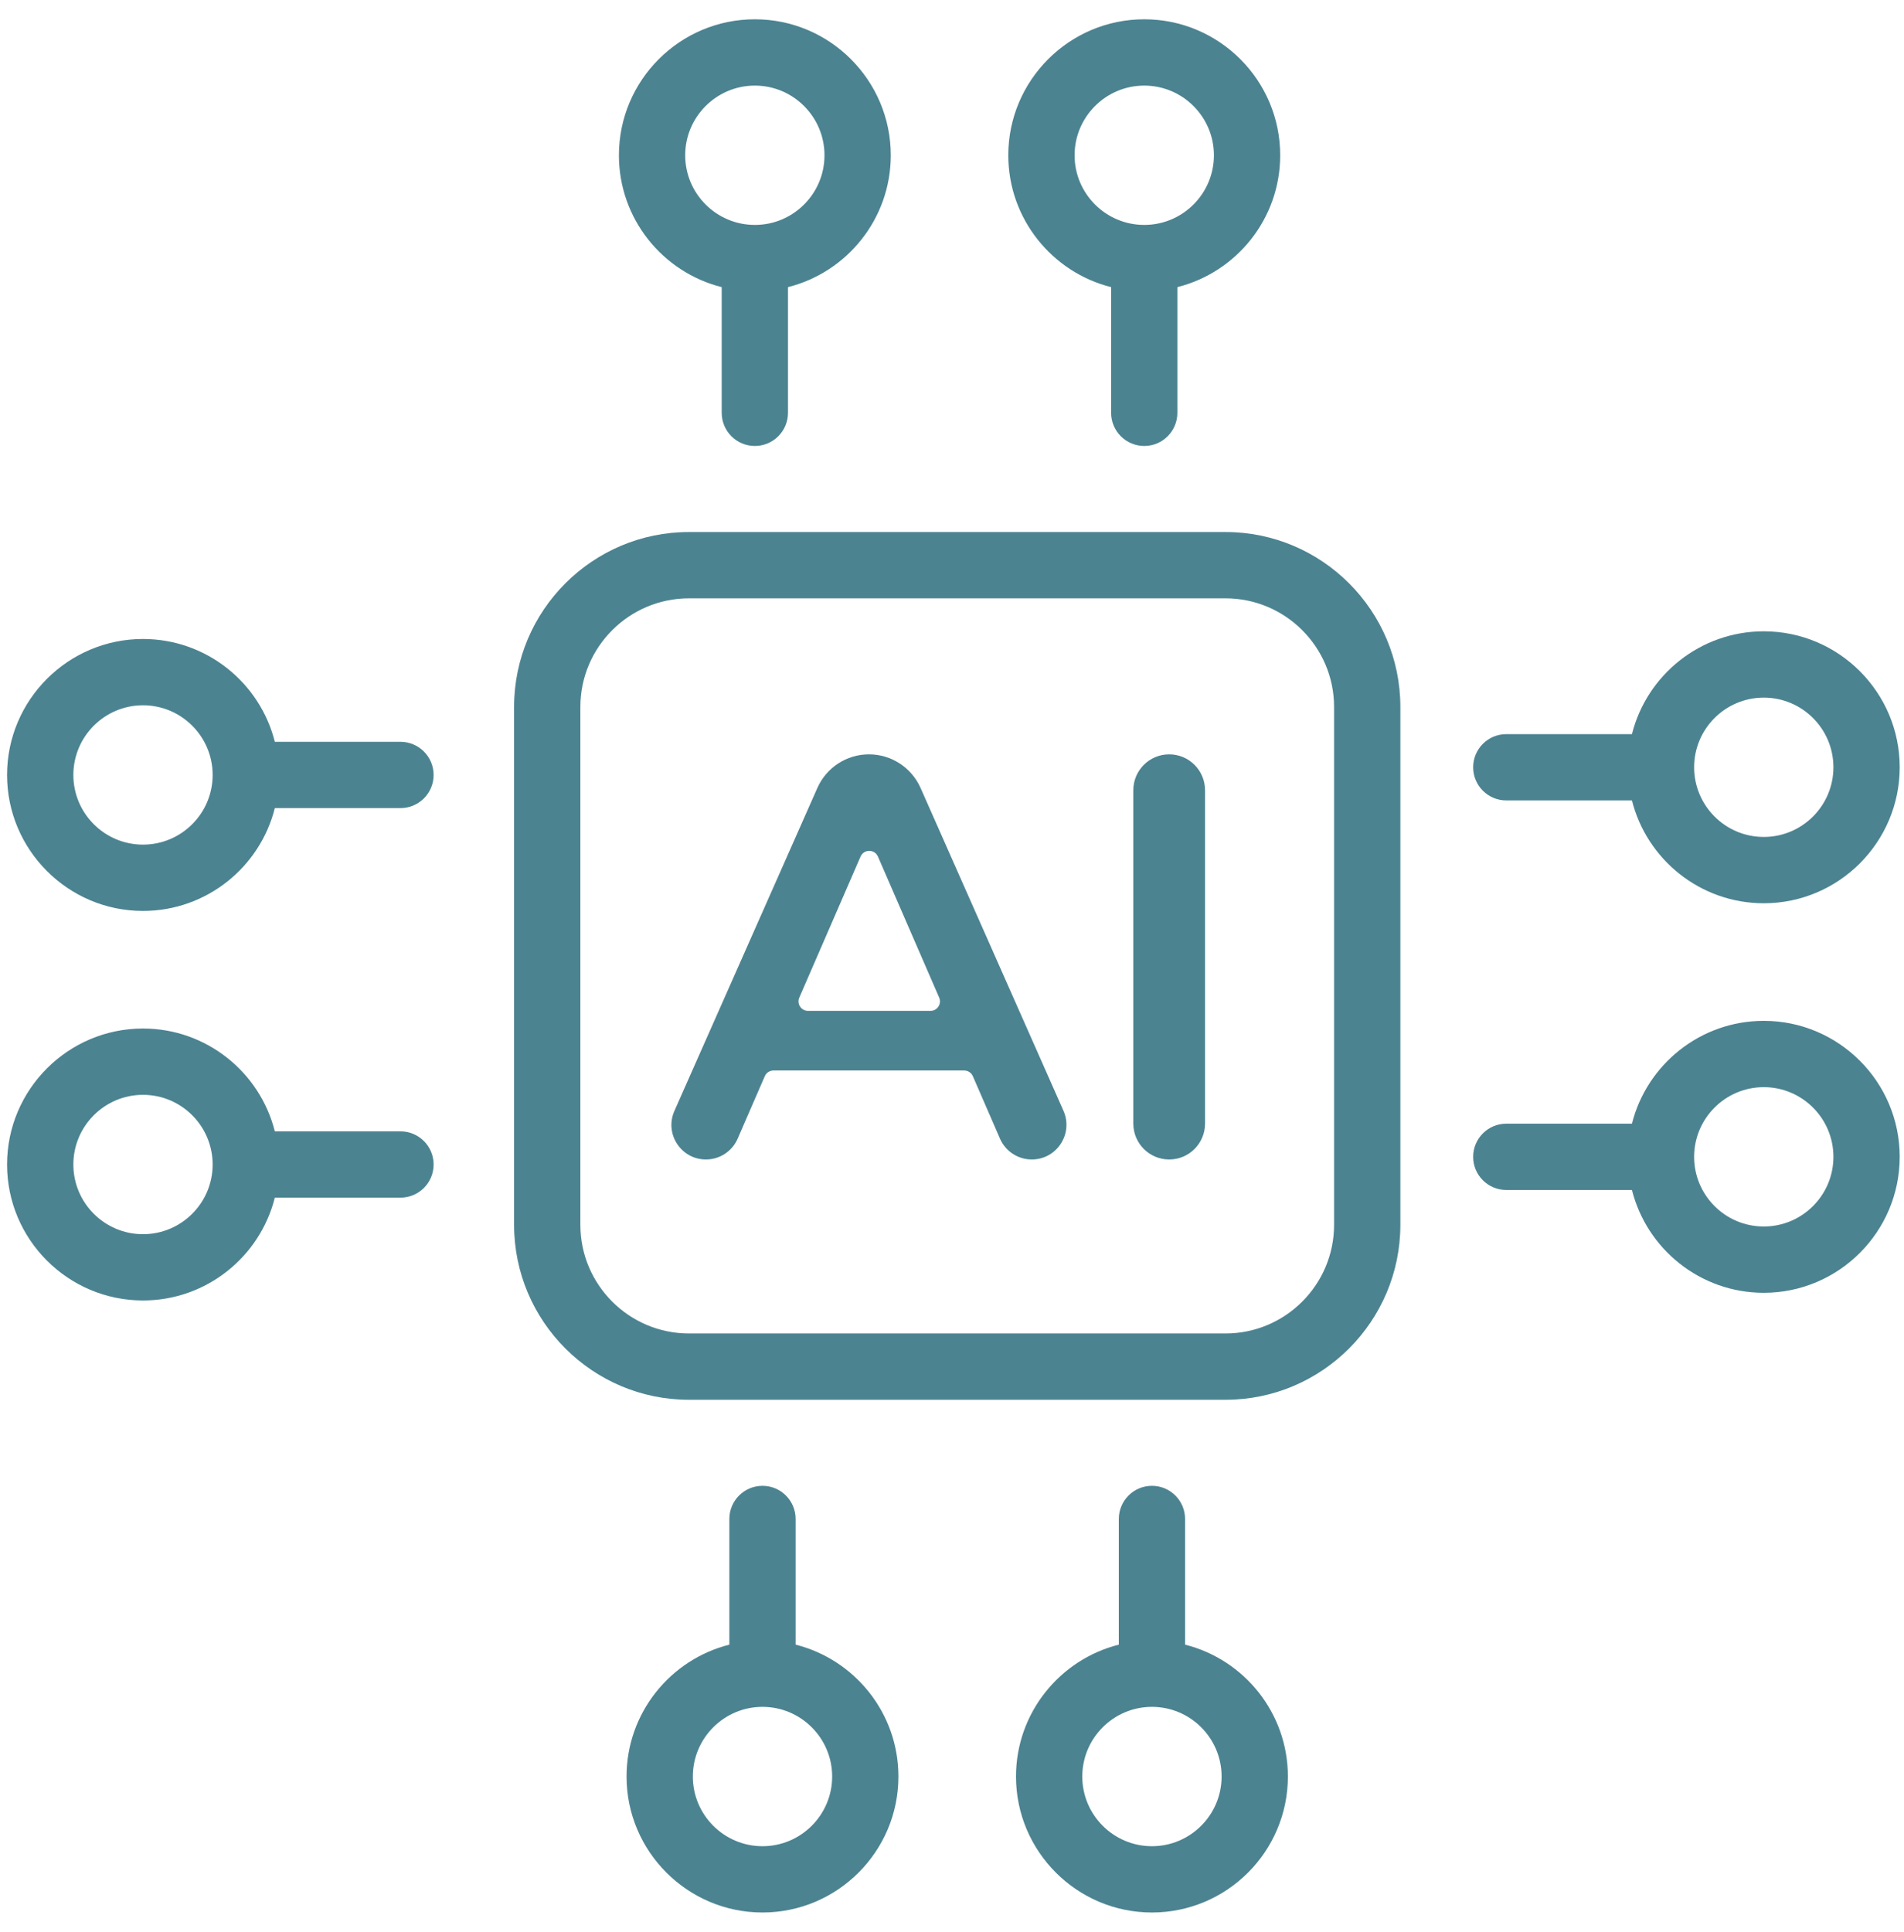 <svg width="70" height="71" viewBox="0 0 70 71" fill="none" xmlns="http://www.w3.org/2000/svg">
<path d="M45.054 19.554H25.33C21.785 19.554 18.9 22.438 18.9 25.984V45.017C18.9 48.562 21.785 51.447 25.33 51.447H45.054C48.599 51.447 51.484 48.562 51.484 45.017V25.984C51.484 22.438 48.599 19.554 45.054 19.554ZM49.047 45.017C49.047 47.218 47.256 49.01 45.054 49.01H25.33C23.128 49.01 21.337 47.218 21.337 45.017V25.984C21.337 23.782 23.128 21.991 25.33 21.991H45.054C47.256 21.991 49.047 23.782 49.047 25.984V45.017Z" fill="#4C8391"/>
<path d="M26.533 10.553V15.172C26.533 15.845 27.079 16.391 27.752 16.391C28.425 16.391 28.97 15.845 28.97 15.172V10.553C31.139 10.008 32.749 8.042 32.749 5.707C32.749 2.951 30.507 0.709 27.752 0.709C24.996 0.709 22.754 2.951 22.754 5.707C22.754 8.042 24.364 10.008 26.533 10.553ZM27.752 3.146C29.164 3.146 30.312 4.295 30.312 5.707C30.312 7.119 29.164 8.267 27.752 8.267C26.34 8.267 25.191 7.119 25.191 5.707C25.191 4.295 26.34 3.146 27.752 3.146Z" fill="#4C8391"/>
<path d="M40.85 10.553V15.172C40.85 15.845 41.395 16.391 42.068 16.391C42.741 16.391 43.286 15.845 43.286 15.172V10.553C45.455 10.008 47.066 8.042 47.066 5.707C47.066 2.951 44.824 0.709 42.068 0.709C39.312 0.709 37.07 2.951 37.07 5.707C37.07 8.042 38.681 10.008 40.85 10.553ZM42.068 3.146C43.48 3.146 44.629 4.295 44.629 5.707C44.629 7.119 43.48 8.267 42.068 8.267C40.656 8.267 39.507 7.119 39.507 5.707C39.507 4.295 40.656 3.146 42.068 3.146Z" fill="#4C8391"/>
<path d="M43.569 60.447V55.828C43.569 55.155 43.024 54.609 42.351 54.609C41.678 54.609 41.133 55.155 41.133 55.828V60.447C38.964 60.992 37.353 62.958 37.353 65.294C37.353 68.049 39.595 70.291 42.351 70.291C45.107 70.291 47.349 68.049 47.349 65.294C47.349 62.958 45.738 60.992 43.569 60.447ZM42.351 67.855C40.939 67.855 39.79 66.706 39.79 65.294C39.79 63.882 40.939 62.733 42.351 62.733C43.763 62.733 44.912 63.882 44.912 65.294C44.912 66.706 43.763 67.855 42.351 67.855Z" fill="#4C8391"/>
<path d="M29.251 60.447V55.828C29.251 55.155 28.706 54.609 28.033 54.609C27.36 54.609 26.814 55.155 26.814 55.828V60.447C24.646 60.992 23.035 62.958 23.035 65.294C23.035 68.049 25.277 70.291 28.033 70.291C30.788 70.291 33.03 68.049 33.03 65.294C33.03 62.958 31.42 60.992 29.251 60.447ZM28.033 67.855C26.621 67.855 25.472 66.706 25.472 65.294C25.472 63.882 26.621 62.733 28.033 62.733C29.445 62.733 30.594 63.882 30.594 65.294C30.594 66.706 29.445 67.855 28.033 67.855Z" fill="#4C8391"/>
<path d="M55.379 29.419H59.998C60.543 31.587 62.509 33.198 64.845 33.198C67.6 33.198 69.842 30.956 69.842 28.2C69.842 25.445 67.6 23.203 64.845 23.203C62.509 23.203 60.543 24.813 59.998 26.982H55.379C54.706 26.982 54.16 27.527 54.16 28.2C54.16 28.873 54.706 29.419 55.379 29.419ZM64.845 25.64C66.257 25.64 67.405 26.788 67.405 28.2C67.405 29.612 66.257 30.761 64.845 30.761C63.432 30.761 62.284 29.612 62.284 28.2C62.284 26.788 63.432 25.64 64.845 25.64Z" fill="#4C8391"/>
<path d="M64.845 37.52C62.509 37.52 60.543 39.131 59.998 41.299H55.379C54.706 41.299 54.16 41.845 54.16 42.518C54.16 43.191 54.706 43.736 55.379 43.736H59.998C60.543 45.905 62.509 47.515 64.845 47.515C67.6 47.515 69.842 45.273 69.842 42.518C69.842 39.762 67.6 37.52 64.845 37.52ZM64.845 45.078C63.432 45.078 62.284 43.93 62.284 42.518C62.284 41.106 63.432 39.957 64.845 39.957C66.257 39.957 67.405 41.106 67.405 42.518C67.405 43.93 66.257 45.078 64.845 45.078Z" fill="#4C8391"/>
<path d="M14.723 41.581H10.104C9.559 39.413 7.593 37.802 5.257 37.802C2.502 37.802 0.26 40.044 0.26 42.8C0.26 45.556 2.502 47.797 5.257 47.797C7.593 47.797 9.559 46.187 10.104 44.018H14.723C15.396 44.018 15.942 43.473 15.942 42.8C15.942 42.127 15.396 41.581 14.723 41.581ZM5.257 45.361C3.845 45.361 2.697 44.212 2.697 42.8C2.697 41.388 3.845 40.239 5.257 40.239C6.669 40.239 7.818 41.388 7.818 42.8C7.818 44.212 6.669 45.361 5.257 45.361Z" fill="#4C8391"/>
<path d="M14.723 27.264H10.104C9.559 25.095 7.593 23.485 5.257 23.485C2.502 23.485 0.26 25.727 0.26 28.483C0.26 31.238 2.502 33.48 5.257 33.48C7.593 33.48 9.559 31.87 10.104 29.701H14.723C15.396 29.701 15.942 29.155 15.942 28.483C15.942 27.81 15.396 27.264 14.723 27.264ZM5.257 31.043C3.845 31.043 2.697 29.895 2.697 28.483C2.697 27.07 3.845 25.922 5.257 25.922C6.669 25.922 7.818 27.07 7.818 28.483C7.818 29.895 6.669 31.043 5.257 31.043Z" fill="#4C8391"/>
<path d="M33.844 28.959C33.511 28.209 32.768 27.725 31.947 27.725C31.127 27.725 30.383 28.209 30.051 28.959L24.794 40.831C24.422 41.671 25.037 42.615 25.954 42.615C26.46 42.615 26.917 42.315 27.119 41.852L28.118 39.553C28.174 39.426 28.299 39.344 28.438 39.344H35.447C35.585 39.344 35.711 39.426 35.766 39.553L36.764 41.849C36.967 42.314 37.425 42.615 37.933 42.615C38.854 42.615 39.471 41.667 39.098 40.825L33.844 28.959ZM34.21 37.153H29.706C29.455 37.153 29.286 36.896 29.386 36.666L31.638 31.482C31.76 31.203 32.156 31.203 32.277 31.482L34.529 36.666C34.629 36.896 34.46 37.153 34.21 37.153Z" fill="#4C8391"/>
<path d="M42.985 27.725C42.256 27.725 41.666 28.316 41.666 29.044V41.296C41.666 42.025 42.256 42.615 42.985 42.615C43.713 42.615 44.303 42.025 44.303 41.296V29.044C44.303 28.316 43.713 27.725 42.985 27.725Z" fill="#4C8391"/>
</svg>
